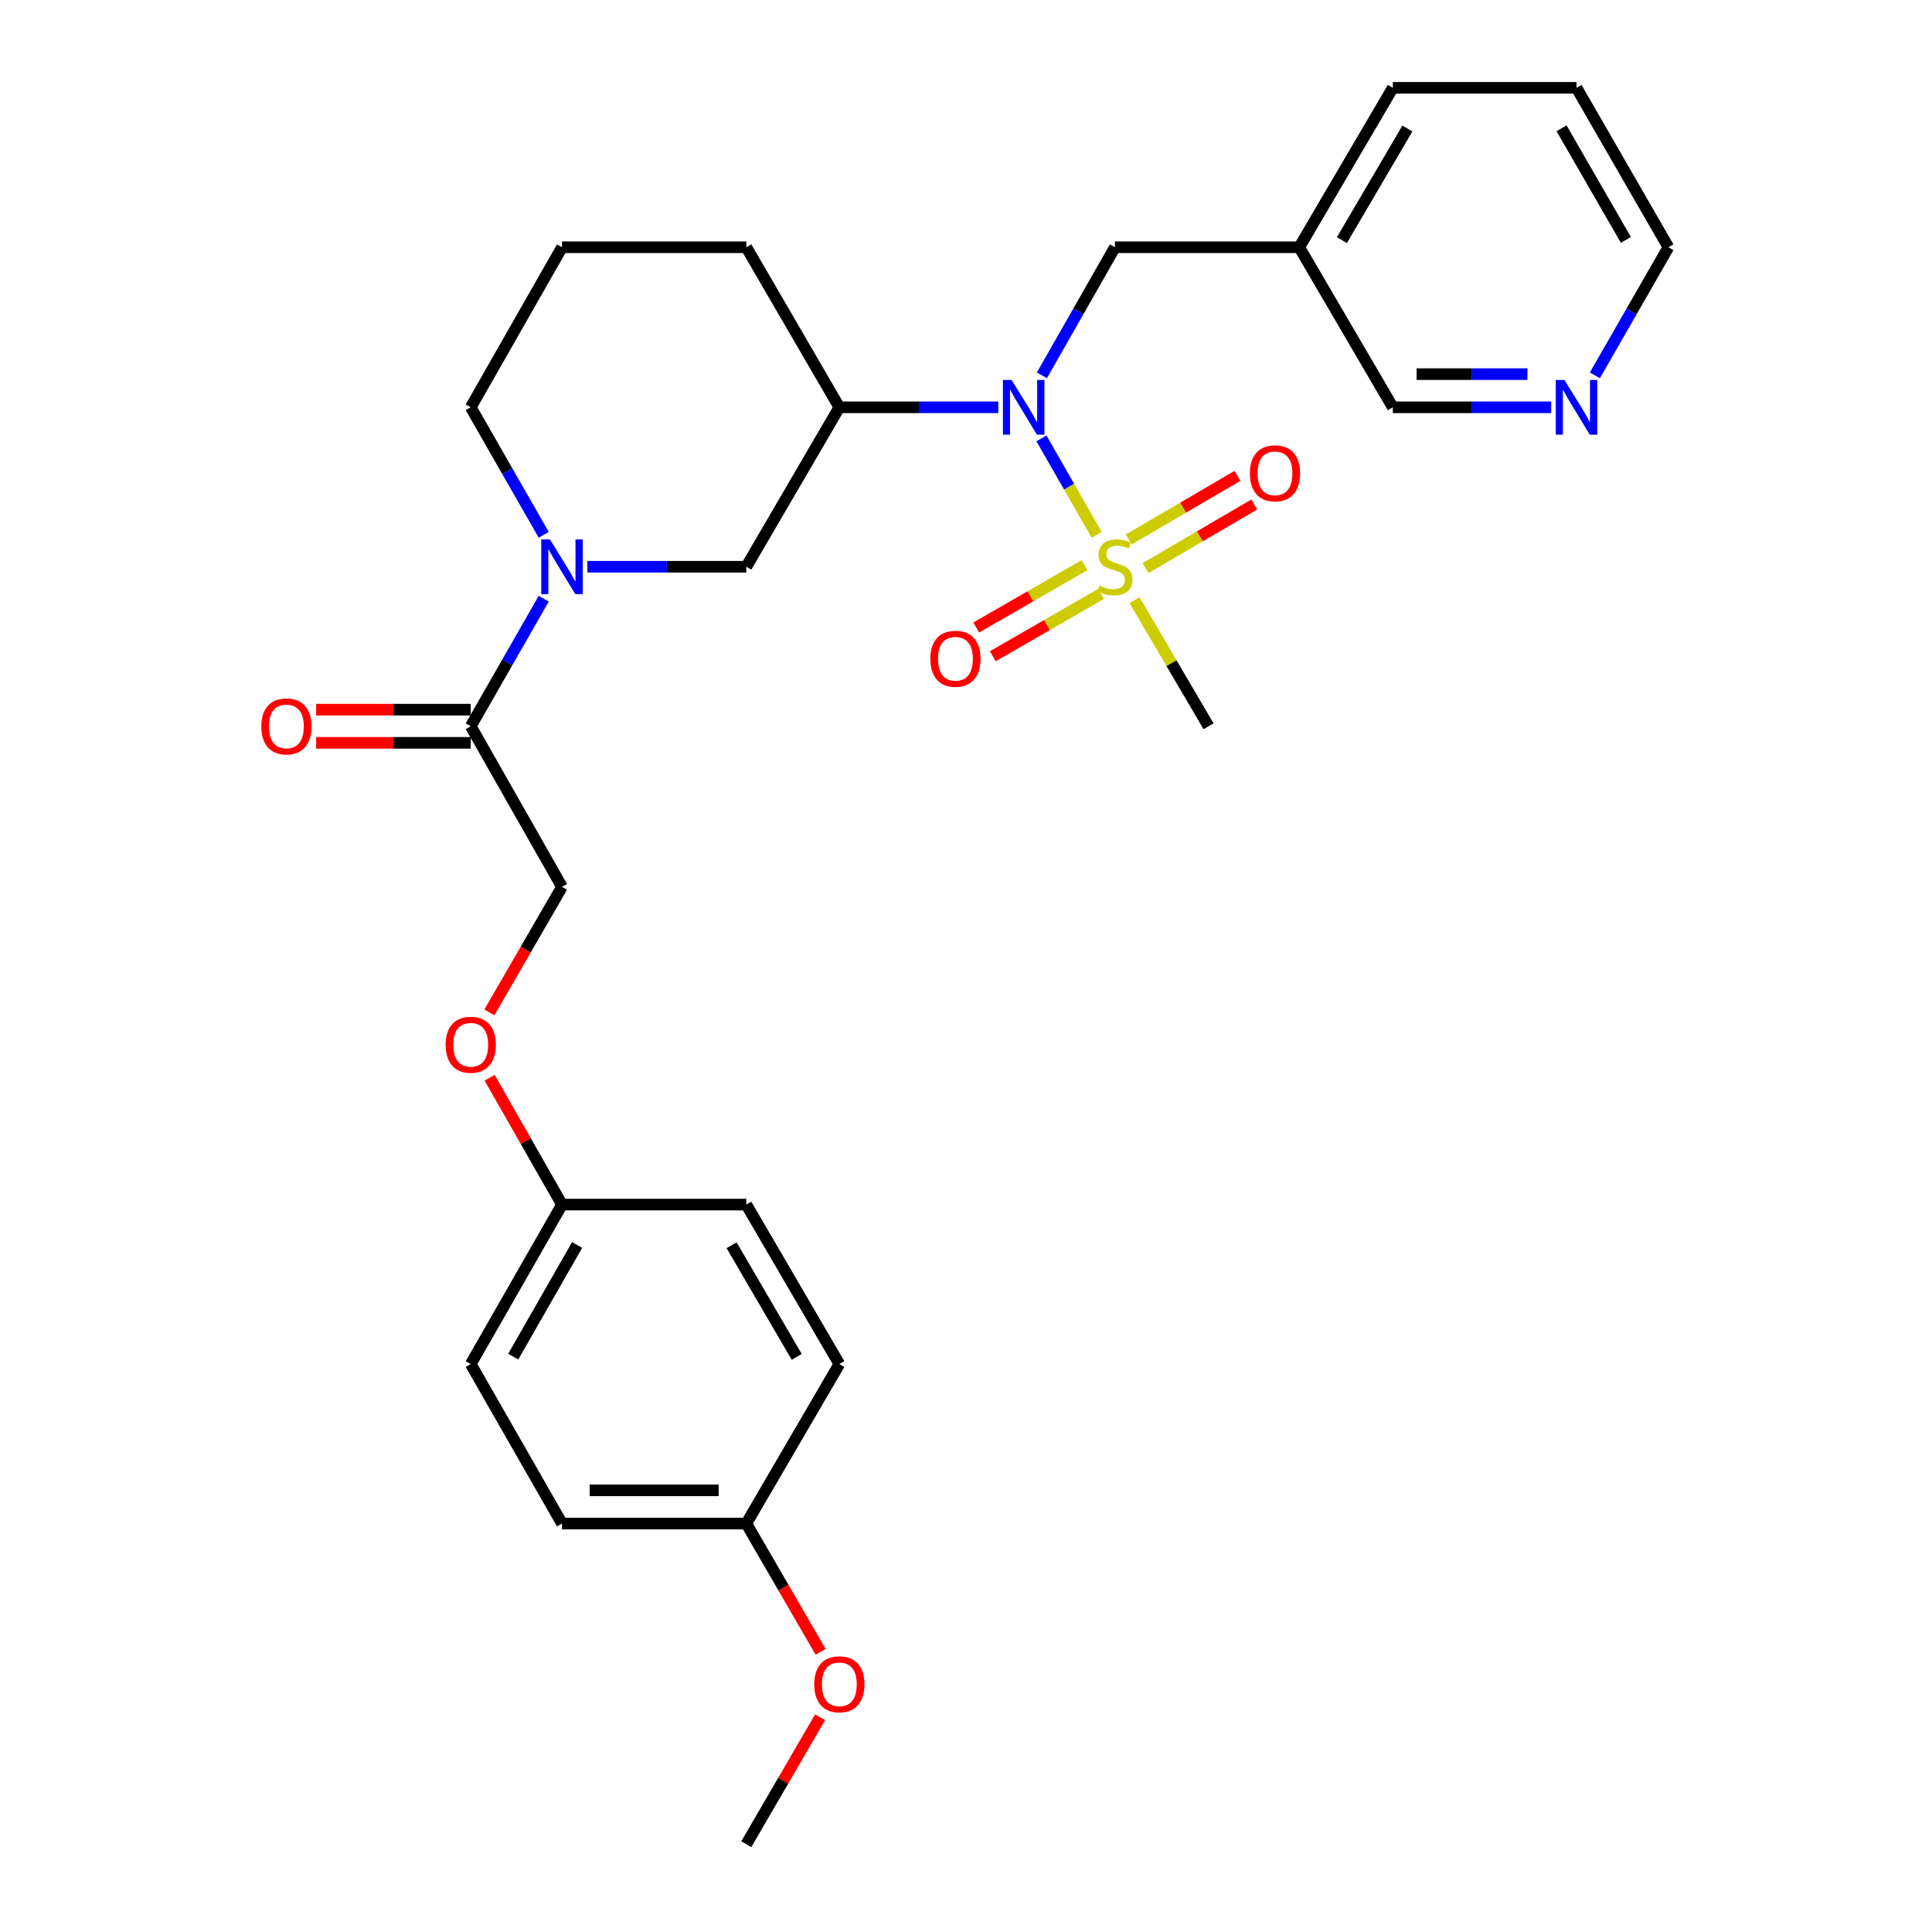 <?xml version='1.0' encoding='iso-8859-1'?>
<svg version='1.1' baseProfile='full'
              xmlns='http://www.w3.org/2000/svg'
                      xmlns:rdkit='http://www.rdkit.org/xml'
                      xmlns:xlink='http://www.w3.org/1999/xlink'
                  xml:space='preserve'
width='1000px' height='1000px' viewBox='0 0 1000 1000'>
<!-- END OF HEADER -->
<rect style='opacity:1.0;fill:#FFFFFF;stroke:none' width='1000' height='1000' x='0' y='0'> </rect>
<path class='bond-0' d='M 567.645,276.854 L 553.344,251.871' style='fill:none;fill-rule:evenodd;stroke:#CCCC00;stroke-width:6px;stroke-linecap:butt;stroke-linejoin:miter;stroke-opacity:1' />
<path class='bond-0' d='M 553.344,251.871 L 539.043,226.889' style='fill:none;fill-rule:evenodd;stroke:#0000FF;stroke-width:6px;stroke-linecap:butt;stroke-linejoin:miter;stroke-opacity:1' />
<path class='bond-5' d='M 561.34,292.513 L 533.32,308.654' style='fill:none;fill-rule:evenodd;stroke:#CCCC00;stroke-width:6px;stroke-linecap:butt;stroke-linejoin:miter;stroke-opacity:1' />
<path class='bond-5' d='M 533.32,308.654 L 505.3,324.795' style='fill:none;fill-rule:evenodd;stroke:#FF0000;stroke-width:6px;stroke-linecap:butt;stroke-linejoin:miter;stroke-opacity:1' />
<path class='bond-5' d='M 569.913,307.395 L 541.893,323.536' style='fill:none;fill-rule:evenodd;stroke:#CCCC00;stroke-width:6px;stroke-linecap:butt;stroke-linejoin:miter;stroke-opacity:1' />
<path class='bond-5' d='M 541.893,323.536 L 513.873,339.677' style='fill:none;fill-rule:evenodd;stroke:#FF0000;stroke-width:6px;stroke-linecap:butt;stroke-linejoin:miter;stroke-opacity:1' />
<path class='bond-6' d='M 592.902,294.051 L 621.049,277.592' style='fill:none;fill-rule:evenodd;stroke:#CCCC00;stroke-width:6px;stroke-linecap:butt;stroke-linejoin:miter;stroke-opacity:1' />
<path class='bond-6' d='M 621.049,277.592 L 649.196,261.133' style='fill:none;fill-rule:evenodd;stroke:#FF0000;stroke-width:6px;stroke-linecap:butt;stroke-linejoin:miter;stroke-opacity:1' />
<path class='bond-6' d='M 584.233,279.226 L 612.379,262.766' style='fill:none;fill-rule:evenodd;stroke:#CCCC00;stroke-width:6px;stroke-linecap:butt;stroke-linejoin:miter;stroke-opacity:1' />
<path class='bond-6' d='M 612.379,262.766 L 640.526,246.307' style='fill:none;fill-rule:evenodd;stroke:#FF0000;stroke-width:6px;stroke-linecap:butt;stroke-linejoin:miter;stroke-opacity:1' />
<path class='bond-13' d='M 587.224,310.624 L 606.377,343.264' style='fill:none;fill-rule:evenodd;stroke:#CCCC00;stroke-width:6px;stroke-linecap:butt;stroke-linejoin:miter;stroke-opacity:1' />
<path class='bond-13' d='M 606.377,343.264 L 625.53,375.904' style='fill:none;fill-rule:evenodd;stroke:#000000;stroke-width:6px;stroke-linecap:butt;stroke-linejoin:miter;stroke-opacity:1' />
<path class='bond-2' d='M 516.723,210.827 L 475.584,210.827' style='fill:none;fill-rule:evenodd;stroke:#0000FF;stroke-width:6px;stroke-linecap:butt;stroke-linejoin:miter;stroke-opacity:1' />
<path class='bond-2' d='M 475.584,210.827 L 434.444,210.827' style='fill:none;fill-rule:evenodd;stroke:#000000;stroke-width:6px;stroke-linecap:butt;stroke-linejoin:miter;stroke-opacity:1' />
<path class='bond-7' d='M 539.282,194.283 L 558.185,161.131' style='fill:none;fill-rule:evenodd;stroke:#0000FF;stroke-width:6px;stroke-linecap:butt;stroke-linejoin:miter;stroke-opacity:1' />
<path class='bond-7' d='M 558.185,161.131 L 577.088,127.979' style='fill:none;fill-rule:evenodd;stroke:#000000;stroke-width:6px;stroke-linecap:butt;stroke-linejoin:miter;stroke-opacity:1' />
<path class='bond-1' d='M 304.017,293.351 L 345.153,293.351' style='fill:none;fill-rule:evenodd;stroke:#0000FF;stroke-width:6px;stroke-linecap:butt;stroke-linejoin:miter;stroke-opacity:1' />
<path class='bond-1' d='M 345.153,293.351 L 386.288,293.351' style='fill:none;fill-rule:evenodd;stroke:#000000;stroke-width:6px;stroke-linecap:butt;stroke-linejoin:miter;stroke-opacity:1' />
<path class='bond-3' d='M 281.429,309.889 L 262.541,342.896' style='fill:none;fill-rule:evenodd;stroke:#0000FF;stroke-width:6px;stroke-linecap:butt;stroke-linejoin:miter;stroke-opacity:1' />
<path class='bond-3' d='M 262.541,342.896 L 243.653,375.904' style='fill:none;fill-rule:evenodd;stroke:#000000;stroke-width:6px;stroke-linecap:butt;stroke-linejoin:miter;stroke-opacity:1' />
<path class='bond-29' d='M 281.426,276.814 L 262.539,243.82' style='fill:none;fill-rule:evenodd;stroke:#0000FF;stroke-width:6px;stroke-linecap:butt;stroke-linejoin:miter;stroke-opacity:1' />
<path class='bond-29' d='M 262.539,243.82 L 243.653,210.827' style='fill:none;fill-rule:evenodd;stroke:#000000;stroke-width:6px;stroke-linecap:butt;stroke-linejoin:miter;stroke-opacity:1' />
<path class='bond-4' d='M 434.444,210.827 L 386.288,293.351' style='fill:none;fill-rule:evenodd;stroke:#000000;stroke-width:6px;stroke-linecap:butt;stroke-linejoin:miter;stroke-opacity:1' />
<path class='bond-17' d='M 434.444,210.827 L 386.288,127.979' style='fill:none;fill-rule:evenodd;stroke:#000000;stroke-width:6px;stroke-linecap:butt;stroke-linejoin:miter;stroke-opacity:1' />
<path class='bond-8' d='M 243.653,375.904 L 290.892,459.039' style='fill:none;fill-rule:evenodd;stroke:#000000;stroke-width:6px;stroke-linecap:butt;stroke-linejoin:miter;stroke-opacity:1' />
<path class='bond-9' d='M 243.653,367.317 L 203.643,367.317' style='fill:none;fill-rule:evenodd;stroke:#000000;stroke-width:6px;stroke-linecap:butt;stroke-linejoin:miter;stroke-opacity:1' />
<path class='bond-9' d='M 203.643,367.317 L 163.633,367.317' style='fill:none;fill-rule:evenodd;stroke:#FF0000;stroke-width:6px;stroke-linecap:butt;stroke-linejoin:miter;stroke-opacity:1' />
<path class='bond-9' d='M 243.653,384.491 L 203.643,384.491' style='fill:none;fill-rule:evenodd;stroke:#000000;stroke-width:6px;stroke-linecap:butt;stroke-linejoin:miter;stroke-opacity:1' />
<path class='bond-9' d='M 203.643,384.491 L 163.633,384.491' style='fill:none;fill-rule:evenodd;stroke:#FF0000;stroke-width:6px;stroke-linecap:butt;stroke-linejoin:miter;stroke-opacity:1' />
<path class='bond-11' d='M 577.088,127.979 L 672.484,127.979' style='fill:none;fill-rule:evenodd;stroke:#000000;stroke-width:6px;stroke-linecap:butt;stroke-linejoin:miter;stroke-opacity:1' />
<path class='bond-12' d='M 290.892,459.039 L 272.097,491.523' style='fill:none;fill-rule:evenodd;stroke:#000000;stroke-width:6px;stroke-linecap:butt;stroke-linejoin:miter;stroke-opacity:1' />
<path class='bond-12' d='M 272.097,491.523 L 253.302,524.007' style='fill:none;fill-rule:evenodd;stroke:#FF0000;stroke-width:6px;stroke-linecap:butt;stroke-linejoin:miter;stroke-opacity:1' />
<path class='bond-10' d='M 802.889,210.827 L 761.908,210.827' style='fill:none;fill-rule:evenodd;stroke:#0000FF;stroke-width:6px;stroke-linecap:butt;stroke-linejoin:miter;stroke-opacity:1' />
<path class='bond-10' d='M 761.908,210.827 L 720.926,210.827' style='fill:none;fill-rule:evenodd;stroke:#000000;stroke-width:6px;stroke-linecap:butt;stroke-linejoin:miter;stroke-opacity:1' />
<path class='bond-10' d='M 790.595,193.652 L 761.908,193.652' style='fill:none;fill-rule:evenodd;stroke:#0000FF;stroke-width:6px;stroke-linecap:butt;stroke-linejoin:miter;stroke-opacity:1' />
<path class='bond-10' d='M 761.908,193.652 L 733.22,193.652' style='fill:none;fill-rule:evenodd;stroke:#000000;stroke-width:6px;stroke-linecap:butt;stroke-linejoin:miter;stroke-opacity:1' />
<path class='bond-30' d='M 825.507,194.279 L 844.539,161.129' style='fill:none;fill-rule:evenodd;stroke:#0000FF;stroke-width:6px;stroke-linecap:butt;stroke-linejoin:miter;stroke-opacity:1' />
<path class='bond-30' d='M 844.539,161.129 L 863.571,127.979' style='fill:none;fill-rule:evenodd;stroke:#000000;stroke-width:6px;stroke-linecap:butt;stroke-linejoin:miter;stroke-opacity:1' />
<path class='bond-22' d='M 672.484,127.979 L 720.926,210.827' style='fill:none;fill-rule:evenodd;stroke:#000000;stroke-width:6px;stroke-linecap:butt;stroke-linejoin:miter;stroke-opacity:1' />
<path class='bond-26' d='M 672.484,127.979 L 720.926,45.455' style='fill:none;fill-rule:evenodd;stroke:#000000;stroke-width:6px;stroke-linecap:butt;stroke-linejoin:miter;stroke-opacity:1' />
<path class='bond-26' d='M 694.561,124.294 L 728.471,66.528' style='fill:none;fill-rule:evenodd;stroke:#000000;stroke-width:6px;stroke-linecap:butt;stroke-linejoin:miter;stroke-opacity:1' />
<path class='bond-14' d='M 253.432,557.828 L 272.162,590.662' style='fill:none;fill-rule:evenodd;stroke:#FF0000;stroke-width:6px;stroke-linecap:butt;stroke-linejoin:miter;stroke-opacity:1' />
<path class='bond-14' d='M 272.162,590.662 L 290.892,623.495' style='fill:none;fill-rule:evenodd;stroke:#000000;stroke-width:6px;stroke-linecap:butt;stroke-linejoin:miter;stroke-opacity:1' />
<path class='bond-18' d='M 290.892,623.495 L 386.288,623.495' style='fill:none;fill-rule:evenodd;stroke:#000000;stroke-width:6px;stroke-linecap:butt;stroke-linejoin:miter;stroke-opacity:1' />
<path class='bond-19' d='M 290.892,623.495 L 243.653,706.048' style='fill:none;fill-rule:evenodd;stroke:#000000;stroke-width:6px;stroke-linecap:butt;stroke-linejoin:miter;stroke-opacity:1' />
<path class='bond-19' d='M 298.713,644.408 L 265.645,702.195' style='fill:none;fill-rule:evenodd;stroke:#000000;stroke-width:6px;stroke-linecap:butt;stroke-linejoin:miter;stroke-opacity:1' />
<path class='bond-15' d='M 243.653,210.827 L 290.892,127.979' style='fill:none;fill-rule:evenodd;stroke:#000000;stroke-width:6px;stroke-linecap:butt;stroke-linejoin:miter;stroke-opacity:1' />
<path class='bond-16' d='M 386.288,788.581 L 290.892,788.581' style='fill:none;fill-rule:evenodd;stroke:#000000;stroke-width:6px;stroke-linecap:butt;stroke-linejoin:miter;stroke-opacity:1' />
<path class='bond-16' d='M 371.979,771.407 L 305.202,771.407' style='fill:none;fill-rule:evenodd;stroke:#000000;stroke-width:6px;stroke-linecap:butt;stroke-linejoin:miter;stroke-opacity:1' />
<path class='bond-23' d='M 386.288,788.581 L 405.522,821.783' style='fill:none;fill-rule:evenodd;stroke:#000000;stroke-width:6px;stroke-linecap:butt;stroke-linejoin:miter;stroke-opacity:1' />
<path class='bond-23' d='M 405.522,821.783 L 424.756,854.985' style='fill:none;fill-rule:evenodd;stroke:#FF0000;stroke-width:6px;stroke-linecap:butt;stroke-linejoin:miter;stroke-opacity:1' />
<path class='bond-31' d='M 386.288,788.581 L 434.444,706.048' style='fill:none;fill-rule:evenodd;stroke:#000000;stroke-width:6px;stroke-linecap:butt;stroke-linejoin:miter;stroke-opacity:1' />
<path class='bond-24' d='M 386.288,127.979 L 290.892,127.979' style='fill:none;fill-rule:evenodd;stroke:#000000;stroke-width:6px;stroke-linecap:butt;stroke-linejoin:miter;stroke-opacity:1' />
<path class='bond-21' d='M 386.288,623.495 L 434.444,706.048' style='fill:none;fill-rule:evenodd;stroke:#000000;stroke-width:6px;stroke-linecap:butt;stroke-linejoin:miter;stroke-opacity:1' />
<path class='bond-21' d='M 378.676,644.532 L 412.385,702.319' style='fill:none;fill-rule:evenodd;stroke:#000000;stroke-width:6px;stroke-linecap:butt;stroke-linejoin:miter;stroke-opacity:1' />
<path class='bond-20' d='M 243.653,706.048 L 290.892,788.581' style='fill:none;fill-rule:evenodd;stroke:#000000;stroke-width:6px;stroke-linecap:butt;stroke-linejoin:miter;stroke-opacity:1' />
<path class='bond-27' d='M 424.471,888.862 L 405.379,921.704' style='fill:none;fill-rule:evenodd;stroke:#FF0000;stroke-width:6px;stroke-linecap:butt;stroke-linejoin:miter;stroke-opacity:1' />
<path class='bond-27' d='M 405.379,921.704 L 386.288,954.545' style='fill:none;fill-rule:evenodd;stroke:#000000;stroke-width:6px;stroke-linecap:butt;stroke-linejoin:miter;stroke-opacity:1' />
<path class='bond-25' d='M 863.571,127.979 L 816.006,45.455' style='fill:none;fill-rule:evenodd;stroke:#000000;stroke-width:6px;stroke-linecap:butt;stroke-linejoin:miter;stroke-opacity:1' />
<path class='bond-25' d='M 841.556,124.176 L 808.261,66.409' style='fill:none;fill-rule:evenodd;stroke:#000000;stroke-width:6px;stroke-linecap:butt;stroke-linejoin:miter;stroke-opacity:1' />
<path class='bond-28' d='M 720.926,45.455 L 816.006,45.455' style='fill:none;fill-rule:evenodd;stroke:#000000;stroke-width:6px;stroke-linecap:butt;stroke-linejoin:miter;stroke-opacity:1' />
<path  class='atom-0' d='M 569.088 303.071
Q 569.408 303.191, 570.728 303.751
Q 572.048 304.311, 573.488 304.671
Q 574.968 304.991, 576.408 304.991
Q 579.088 304.991, 580.648 303.711
Q 582.208 302.391, 582.208 300.111
Q 582.208 298.551, 581.408 297.591
Q 580.648 296.631, 579.448 296.111
Q 578.248 295.591, 576.248 294.991
Q 573.728 294.231, 572.208 293.511
Q 570.728 292.791, 569.648 291.271
Q 568.608 289.751, 568.608 287.191
Q 568.608 283.631, 571.008 281.431
Q 573.448 279.231, 578.248 279.231
Q 581.528 279.231, 585.248 280.791
L 584.328 283.871
Q 580.928 282.471, 578.368 282.471
Q 575.608 282.471, 574.088 283.631
Q 572.568 284.751, 572.608 286.711
Q 572.608 288.231, 573.368 289.151
Q 574.168 290.071, 575.288 290.591
Q 576.448 291.111, 578.368 291.711
Q 580.928 292.511, 582.448 293.311
Q 583.968 294.111, 585.048 295.751
Q 586.168 297.351, 586.168 300.111
Q 586.168 304.031, 583.528 306.151
Q 580.928 308.231, 576.568 308.231
Q 574.048 308.231, 572.128 307.671
Q 570.248 307.151, 568.008 306.231
L 569.088 303.071
' fill='#CCCC00'/>
<path  class='atom-1' d='M 523.589 196.667
L 532.869 211.667
Q 533.789 213.147, 535.269 215.827
Q 536.749 218.507, 536.829 218.667
L 536.829 196.667
L 540.589 196.667
L 540.589 224.987
L 536.709 224.987
L 526.749 208.587
Q 525.589 206.667, 524.349 204.467
Q 523.149 202.267, 522.789 201.587
L 522.789 224.987
L 519.109 224.987
L 519.109 196.667
L 523.589 196.667
' fill='#0000FF'/>
<path  class='atom-2' d='M 284.632 279.191
L 293.912 294.191
Q 294.832 295.671, 296.312 298.351
Q 297.792 301.031, 297.872 301.191
L 297.872 279.191
L 301.632 279.191
L 301.632 307.511
L 297.752 307.511
L 287.792 291.111
Q 286.632 289.191, 285.392 286.991
Q 284.192 284.791, 283.832 284.111
L 283.832 307.511
L 280.152 307.511
L 280.152 279.191
L 284.632 279.191
' fill='#0000FF'/>
<path  class='atom-6' d='M 481.536 340.986
Q 481.536 334.186, 484.896 330.386
Q 488.256 326.586, 494.536 326.586
Q 500.816 326.586, 504.176 330.386
Q 507.536 334.186, 507.536 340.986
Q 507.536 347.866, 504.136 351.786
Q 500.736 355.666, 494.536 355.666
Q 488.296 355.666, 484.896 351.786
Q 481.536 347.906, 481.536 340.986
M 494.536 352.466
Q 498.856 352.466, 501.176 349.586
Q 503.536 346.666, 503.536 340.986
Q 503.536 335.426, 501.176 332.626
Q 498.856 329.786, 494.536 329.786
Q 490.216 329.786, 487.856 332.586
Q 485.536 335.386, 485.536 340.986
Q 485.536 346.706, 487.856 349.586
Q 490.216 352.466, 494.536 352.466
' fill='#FF0000'/>
<path  class='atom-7' d='M 646.927 244.989
Q 646.927 238.189, 650.287 234.389
Q 653.647 230.589, 659.927 230.589
Q 666.207 230.589, 669.567 234.389
Q 672.927 238.189, 672.927 244.989
Q 672.927 251.869, 669.527 255.789
Q 666.127 259.669, 659.927 259.669
Q 653.687 259.669, 650.287 255.789
Q 646.927 251.909, 646.927 244.989
M 659.927 256.469
Q 664.247 256.469, 666.567 253.589
Q 668.927 250.669, 668.927 244.989
Q 668.927 239.429, 666.567 236.629
Q 664.247 233.789, 659.927 233.789
Q 655.607 233.789, 653.247 236.589
Q 650.927 239.389, 650.927 244.989
Q 650.927 250.709, 653.247 253.589
Q 655.607 256.469, 659.927 256.469
' fill='#FF0000'/>
<path  class='atom-10' d='M 135.248 375.984
Q 135.248 369.184, 138.608 365.384
Q 141.968 361.584, 148.248 361.584
Q 154.528 361.584, 157.888 365.384
Q 161.248 369.184, 161.248 375.984
Q 161.248 382.864, 157.848 386.784
Q 154.448 390.664, 148.248 390.664
Q 142.008 390.664, 138.608 386.784
Q 135.248 382.904, 135.248 375.984
M 148.248 387.464
Q 152.568 387.464, 154.888 384.584
Q 157.248 381.664, 157.248 375.984
Q 157.248 370.424, 154.888 367.624
Q 152.568 364.784, 148.248 364.784
Q 143.928 364.784, 141.568 367.584
Q 139.248 370.384, 139.248 375.984
Q 139.248 381.704, 141.568 384.584
Q 143.928 387.464, 148.248 387.464
' fill='#FF0000'/>
<path  class='atom-11' d='M 809.746 196.667
L 819.026 211.667
Q 819.946 213.147, 821.426 215.827
Q 822.906 218.507, 822.986 218.667
L 822.986 196.667
L 826.746 196.667
L 826.746 224.987
L 822.866 224.987
L 812.906 208.587
Q 811.746 206.667, 810.506 204.467
Q 809.306 202.267, 808.946 201.587
L 808.946 224.987
L 805.266 224.987
L 805.266 196.667
L 809.746 196.667
' fill='#0000FF'/>
<path  class='atom-13' d='M 230.653 540.765
Q 230.653 533.965, 234.013 530.165
Q 237.373 526.365, 243.653 526.365
Q 249.933 526.365, 253.293 530.165
Q 256.653 533.965, 256.653 540.765
Q 256.653 547.645, 253.253 551.565
Q 249.853 555.445, 243.653 555.445
Q 237.413 555.445, 234.013 551.565
Q 230.653 547.685, 230.653 540.765
M 243.653 552.245
Q 247.973 552.245, 250.293 549.365
Q 252.653 546.445, 252.653 540.765
Q 252.653 535.205, 250.293 532.405
Q 247.973 529.565, 243.653 529.565
Q 239.333 529.565, 236.973 532.365
Q 234.653 535.165, 234.653 540.765
Q 234.653 546.485, 236.973 549.365
Q 239.333 552.245, 243.653 552.245
' fill='#FF0000'/>
<path  class='atom-24' d='M 421.444 871.787
Q 421.444 864.987, 424.804 861.187
Q 428.164 857.387, 434.444 857.387
Q 440.724 857.387, 444.084 861.187
Q 447.444 864.987, 447.444 871.787
Q 447.444 878.667, 444.044 882.587
Q 440.644 886.467, 434.444 886.467
Q 428.204 886.467, 424.804 882.587
Q 421.444 878.707, 421.444 871.787
M 434.444 883.267
Q 438.764 883.267, 441.084 880.387
Q 443.444 877.467, 443.444 871.787
Q 443.444 866.227, 441.084 863.427
Q 438.764 860.587, 434.444 860.587
Q 430.124 860.587, 427.764 863.387
Q 425.444 866.187, 425.444 871.787
Q 425.444 877.507, 427.764 880.387
Q 430.124 883.267, 434.444 883.267
' fill='#FF0000'/>
</svg>
